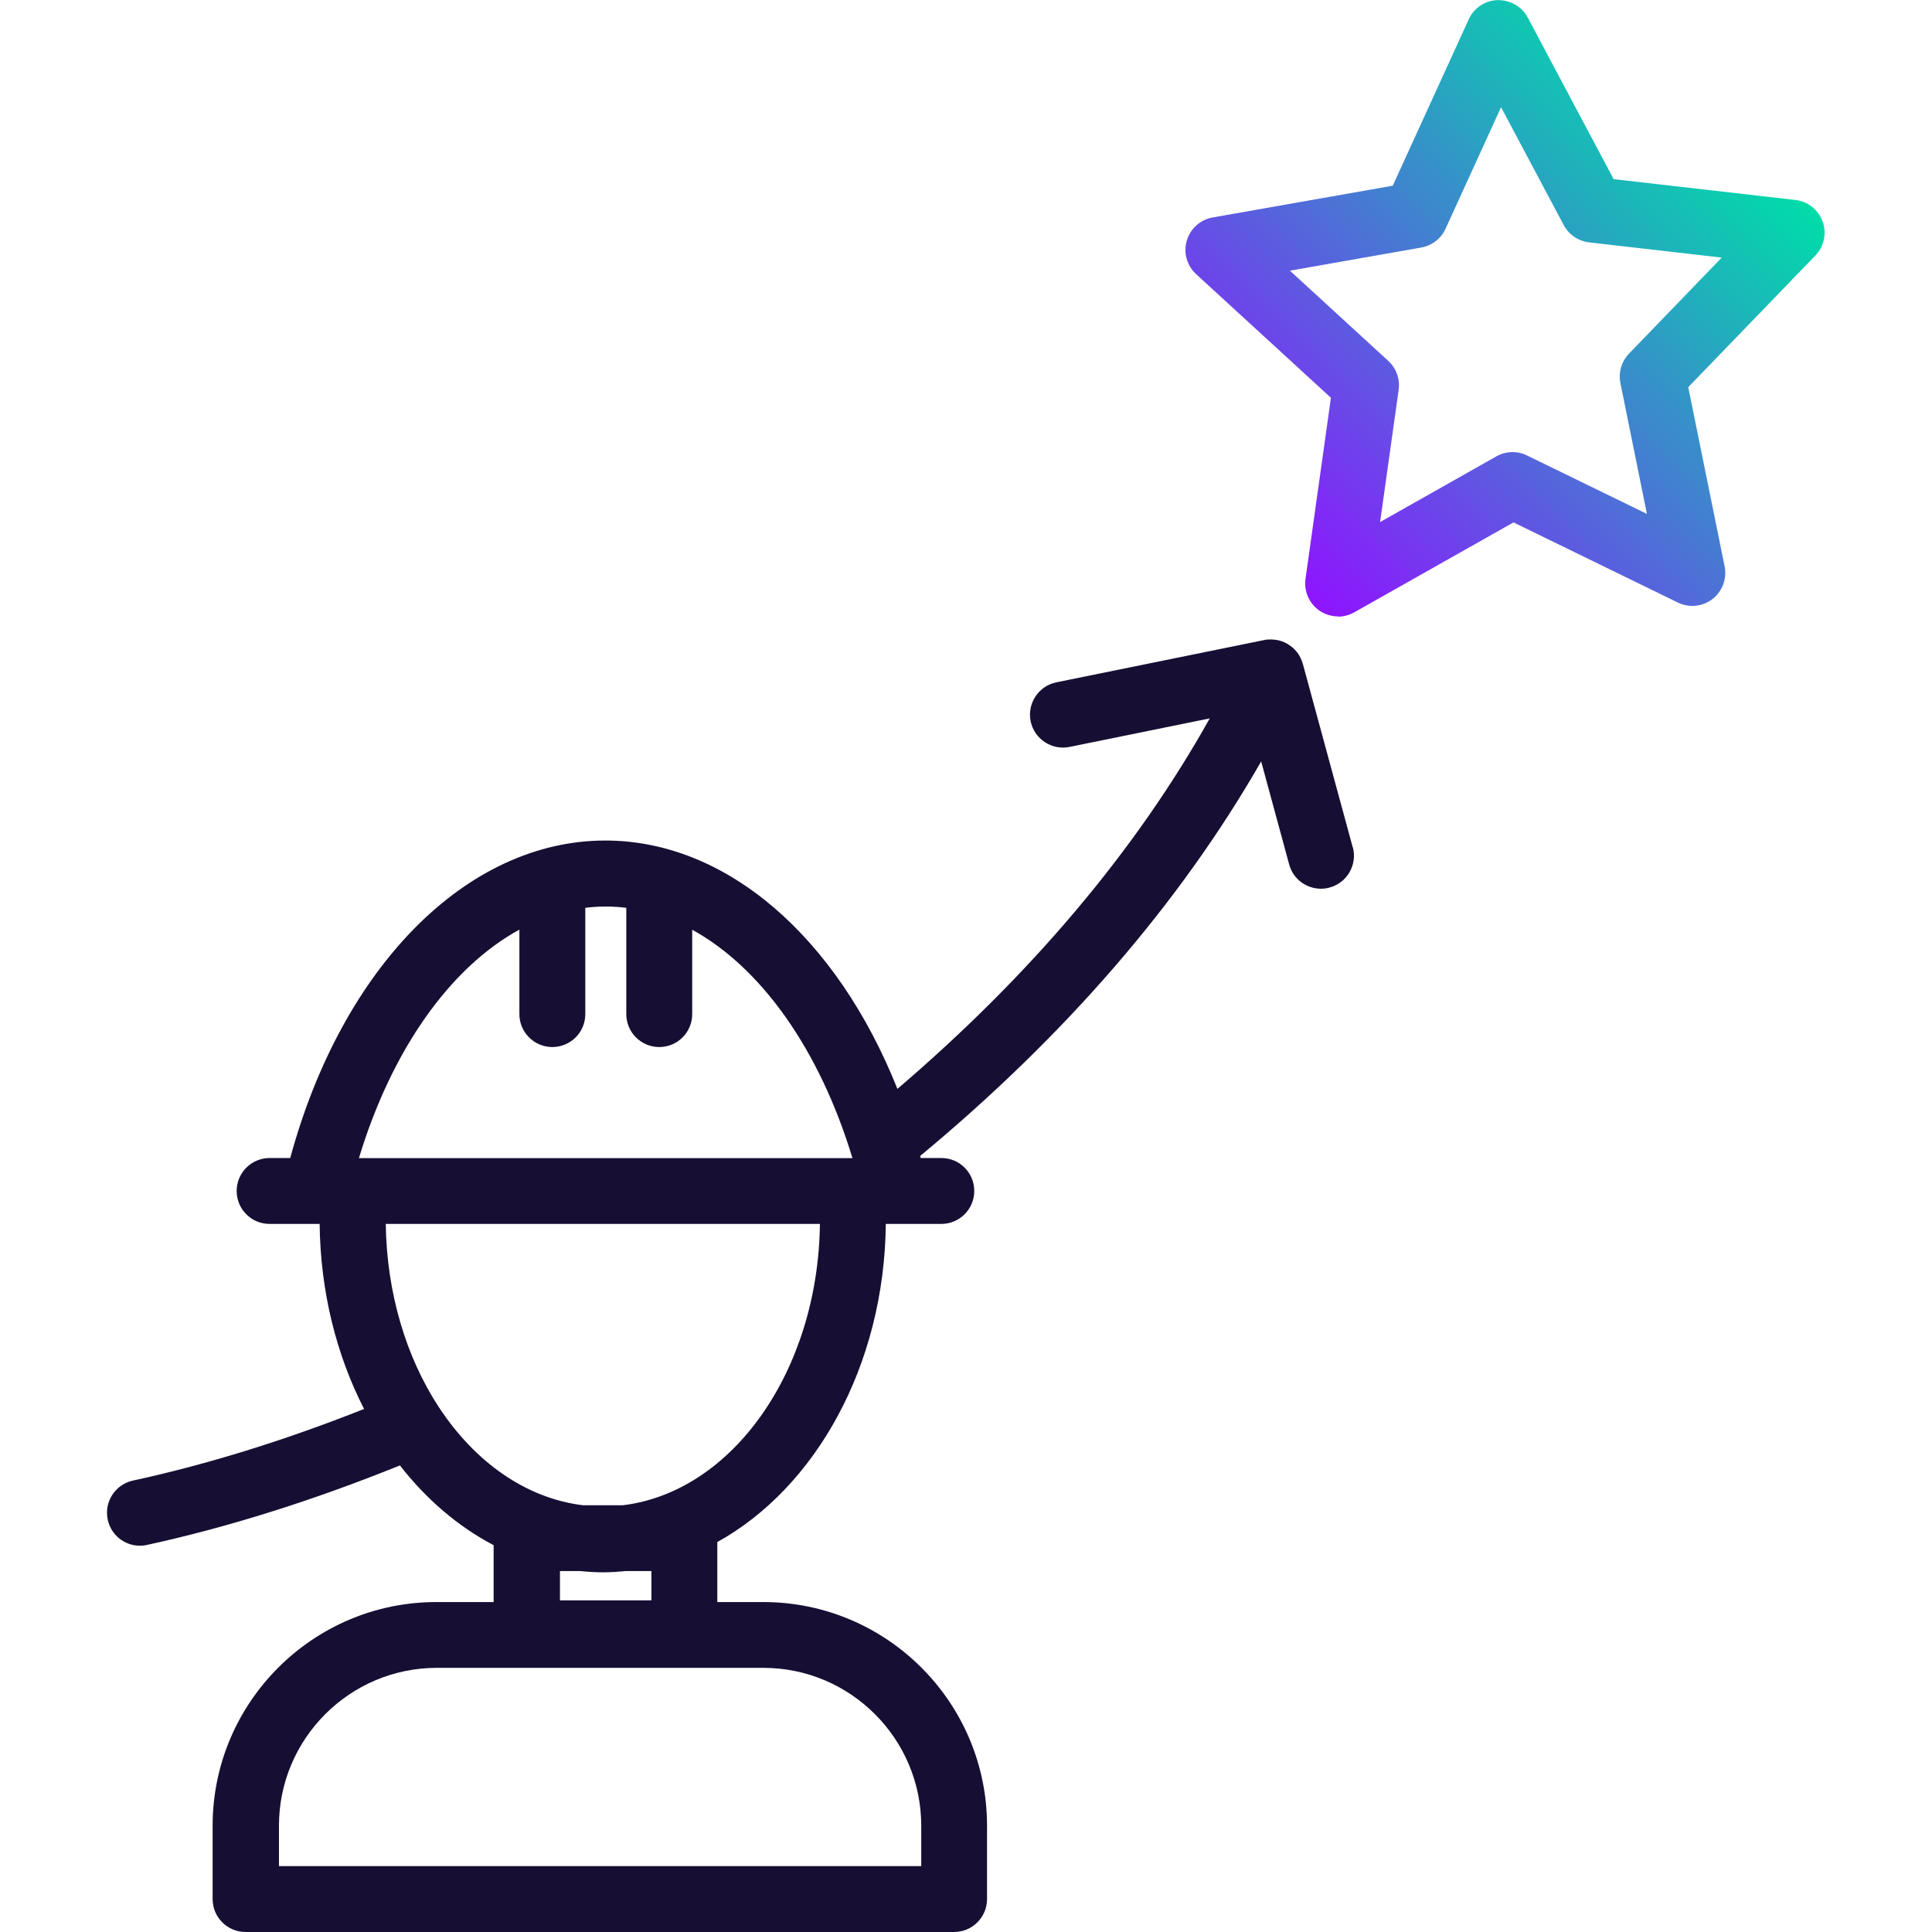 <?xml version="1.0" encoding="UTF-8"?> <svg xmlns="http://www.w3.org/2000/svg" xmlns:xlink="http://www.w3.org/1999/xlink" id="Solution" viewBox="0 0 180 180"><defs><style> .cls-1 { fill: #160f33; } .cls-2 { fill: url(#Dégradé_trace); } </style><linearGradient id="Dégradé_trace" data-name="Dégradé trace" x1="119.94" y1="53.97" x2="161.76" y2="12.16" gradientUnits="userSpaceOnUse"><stop offset="0" stop-color="#8f14ff"></stop><stop offset="1" stop-color="#00dda8"></stop></linearGradient></defs><path class="cls-1" d="M126.03,78.94l-4.65-17.1s-.02-.05-.03-.07c-.04-.15-.1-.29-.16-.43-.02-.05-.04-.09-.07-.14-.08-.15-.17-.3-.28-.44,0,0,0,0,0,0-.01-.01-.03-.03-.04-.04-.1-.13-.21-.24-.33-.35-.04-.03-.08-.07-.12-.1-.11-.09-.22-.17-.34-.24-.04-.02-.07-.05-.11-.07-.15-.08-.31-.16-.47-.21-.04-.01-.08-.02-.12-.04-.13-.04-.26-.07-.4-.09-.05,0-.11-.02-.16-.02-.17-.02-.35-.03-.53-.02-.01,0-.03,0-.04,0-.13,0-.26,.02-.39,.05l-19.37,3.94c-1.66,.34-2.73,1.96-2.4,3.62,.34,1.66,1.96,2.73,3.62,2.4l13.07-2.66c-6.89,12.32-16.66,23.89-29.1,34.52-5.64-14.14-15.91-23.14-27.21-23.14-12.94,0-24.53,11.79-29.36,29.58h-1.92c-1.69,0-3.07,1.37-3.07,3.07s1.37,3.07,3.07,3.07h4.21s.06,0,.09,0c.02,0,.04,0,.06,0h.3c.07,6.34,1.58,12.25,4.14,17.24-7.42,2.94-14.65,5.18-21.53,6.67-1.66,.36-2.71,1.99-2.35,3.65,.31,1.44,1.58,2.42,2.99,2.42,.22,0,.44-.02,.65-.07,7.54-1.64,15.46-4.13,23.58-7.41,2.46,3.16,5.43,5.7,8.73,7.43v5.3h-5.34c-11.49,0-20.84,9.35-20.84,20.84v6.83c0,1.69,1.37,3.07,3.07,3.07H88.89c1.69,0,3.07-1.37,3.07-3.07v-6.83c0-11.49-9.35-20.84-20.84-20.84h-4.29v-5.59c9.14-5.06,15.56-16.42,15.7-29.64h5.17c1.69,0,3.07-1.37,3.07-3.07s-1.37-3.07-3.07-3.07h-1.92c-.02-.06-.04-.13-.05-.19,13.55-11.24,24.21-23.57,31.77-36.76l2.61,9.6c.37,1.37,1.61,2.26,2.96,2.26,.27,0,.54-.03,.81-.11,1.63-.44,2.6-2.13,2.16-3.76Zm-54.91,76.45c8.11,0,14.71,6.6,14.71,14.71v3.76H25.99v-3.76c0-8.11,6.6-14.71,14.71-14.71h30.42Zm-18.95-6.29v-2.73h1.86c.71,.07,1.42,.12,2.14,.12s1.43-.05,2.14-.12h2.38v2.73h-8.53Zm5.86-8.86h-3.72c-5.33-.65-10.06-4.04-13.39-9.09-.03-.05-.06-.1-.1-.15-2.97-4.58-4.79-10.5-4.88-16.97h40.45c-.17,13.73-8.19,24.98-18.36,26.21Zm-24.59-32.34c3.07-10.14,8.52-17.77,14.95-21.29v7.87c0,1.69,1.37,3.07,3.07,3.07s3.07-1.37,3.07-3.07v-9.9c.63-.08,1.26-.12,1.9-.12s1.28,.04,1.92,.12v9.9c0,1.69,1.37,3.07,3.07,3.07s3.07-1.37,3.07-3.07v-7.86c6.42,3.53,11.86,11.15,14.93,21.28H33.44Z"></path><path class="cls-2" d="M124.67,57.43c-.61,0-1.21-.18-1.73-.53-.96-.66-1.47-1.81-1.31-2.96l2.37-16.88-12.56-11.52c-.86-.79-1.2-2-.87-3.12s1.26-1.96,2.41-2.16l16.78-2.96,7.08-15.5c.48-1.06,1.53-1.76,2.7-1.79,1.16-.01,2.25,.59,2.8,1.63l8,15.05,16.93,1.94c1.16,.13,2.14,.91,2.54,2.01s.13,2.33-.68,3.17l-11.84,12.26,3.39,16.7c.23,1.14-.21,2.32-1.13,3.04-.92,.71-2.17,.84-3.22,.33l-15.32-7.47-14.84,8.38c-.47,.26-.99,.4-1.51,.4Zm-4.49-32.21l9.17,8.41c.74,.68,1.1,1.69,.96,2.69l-1.73,12.32,10.83-6.12c.88-.5,1.95-.53,2.85-.09l11.18,5.45-2.47-12.19c-.2-.99,.1-2.01,.8-2.74l8.64-8.95-12.36-1.42c-1-.12-1.89-.72-2.36-1.61l-5.84-10.98-5.17,11.32c-.42,.92-1.26,1.57-2.26,1.75l-12.25,2.16Z"></path></svg> 